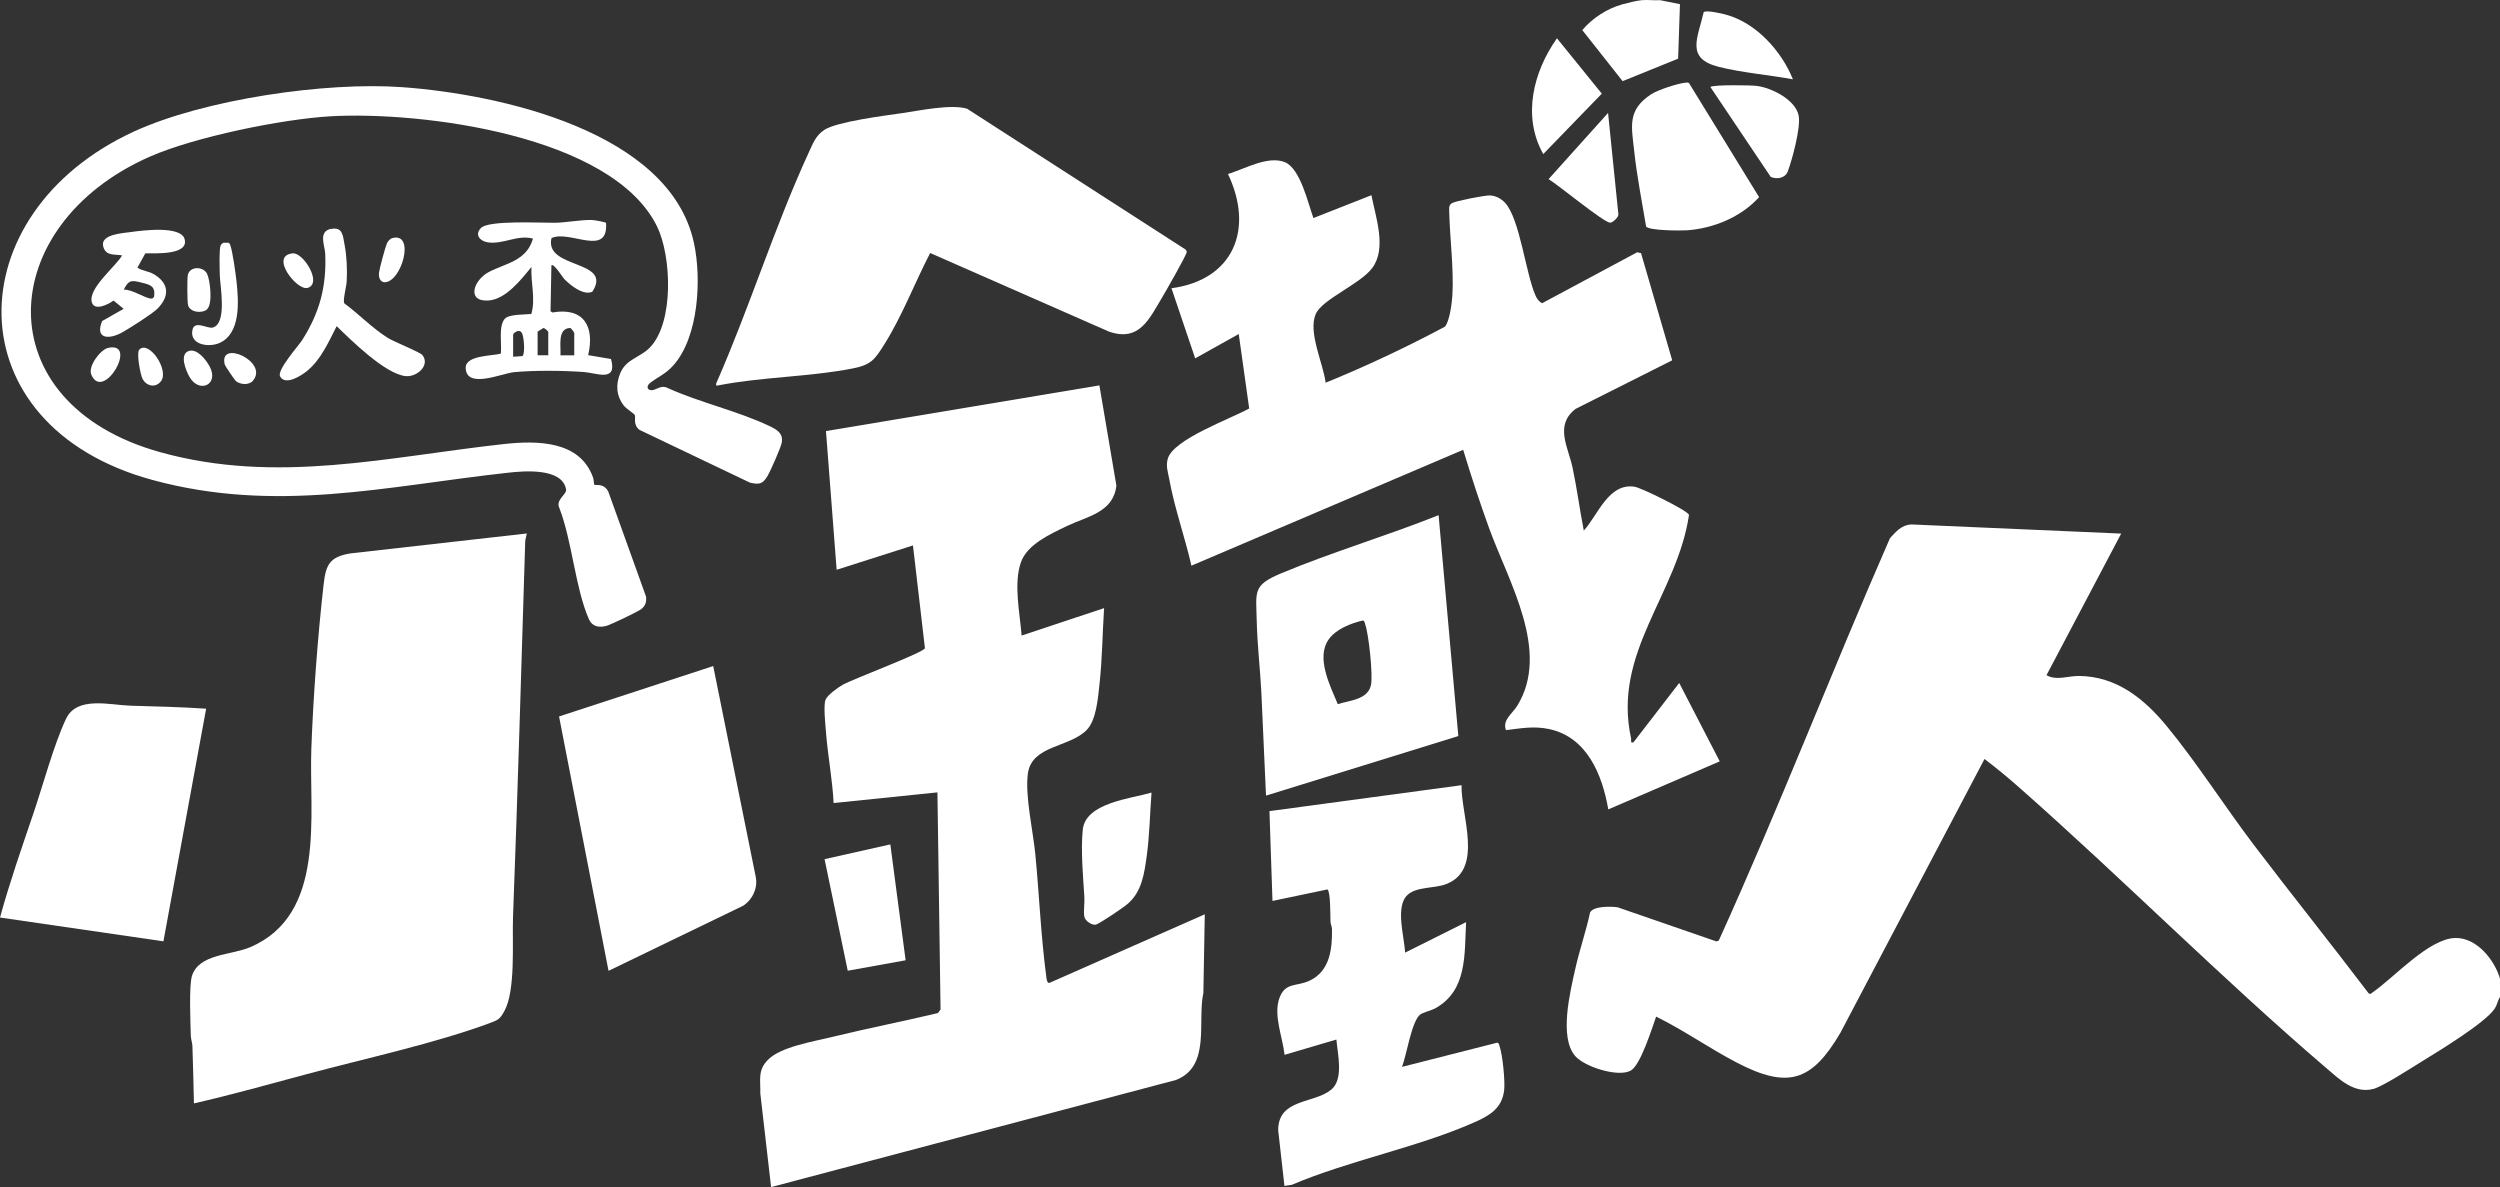 <svg width="457" height="217" viewBox="0 0 457 217" fill="none" xmlns="http://www.w3.org/2000/svg">
<rect x="0" y="0" width="457" height="217" fill="#333333" stroke="none"/>
<path d="M457 182.213C456.566 182.942 456.507 183.67 455.995 184.418C454.3 186.977 445.708 192.194 442.733 194.025C440.9 195.148 435.54 198.632 433.826 199.065C430.298 199.971 427.559 197.215 425.155 195.167C405.942 178.709 388.029 160.636 369.052 143.903C367.023 142.111 364.934 140.379 362.766 138.745L336.419 188.808C331.197 197.707 326.823 199.105 317.482 194.242C312.516 191.663 307.787 188.316 302.742 185.836C301.993 187.922 299.904 194.695 298.111 195.699C295.845 196.978 289.716 195.049 287.963 193.061C284.967 189.655 287.017 181.367 287.943 177.193C288.711 173.708 289.913 170.303 290.662 166.818C291.234 165.597 294.505 165.676 295.707 165.853L313.758 172.094L314.191 171.937C325.207 147.682 334.804 122.778 345.484 98.386C346.568 97.186 347.612 95.965 349.366 95.867L387.753 97.54L374.097 123.428C375.93 124.472 378.038 123.546 380.029 123.566C386.926 123.625 391.99 127.759 396.128 132.799C401.607 139.453 406.651 147.387 411.933 154.356C418.869 163.491 426.042 172.429 432.978 181.564C433.313 181.839 433.451 181.583 433.688 181.426C437.668 178.689 443.974 171.563 448.842 171.464C452.744 171.385 456.015 175.48 457 178.906V182.253V182.213Z" fill="white"/>
<path d="M303.451 0.031L307.097 0.759L306.762 10.721L296.614 14.835L289.243 5.504C291.076 3.318 293.776 1.566 296.554 0.798C297.559 0.523 299.116 0.129 300.121 0.031C301.205 -0.068 302.368 0.109 303.471 0.031H303.451Z" fill="white"/>
<path d="M200.981 70.51L204.075 88.76C203.542 93.681 198.715 94.39 195.029 96.162C192.054 97.599 187.758 99.489 186.615 102.816C185.255 106.734 186.438 112.108 186.753 116.183L201.828 111.163C201.532 115.731 201.493 120.396 201 124.944C200.725 127.484 200.429 131.638 198.636 133.449C195.463 136.677 188.605 136.205 187.896 141.402C187.344 145.418 188.842 151.895 189.256 156.148C189.965 163.452 190.28 171.169 191.246 178.394C191.285 178.729 191.364 179.87 191.877 179.654L220.233 167.133L219.977 181.485C218.834 186.8 221.376 194.892 214.992 197.412L140.956 217L138.986 199.872C139.045 197.352 138.473 195.659 140.385 193.73C142.73 191.328 148.78 190.383 152.11 189.556C158.534 187.981 165.037 186.722 171.461 185.186L171.934 184.536L171.363 144.847L152.386 146.796C152.169 142.465 151.322 138.154 150.987 133.843C150.888 132.484 150.494 128.96 150.908 127.917C151.263 127.031 153.174 125.672 154.041 125.18C156.012 124.078 168.899 119.274 169.077 118.487L166.889 99.705L152.938 104.155L150.987 78.798L200.941 70.451L200.981 70.51Z" fill="white"/>
<path d="M240.097 39.857L250.699 35.684C251.467 39.719 253.556 45.409 250.817 49.031C248.57 51.984 241.654 54.721 240.511 57.418C239.072 60.765 241.91 66.474 242.324 69.959C249.753 66.927 257.044 63.501 264.118 59.721C265.005 58.757 265.419 55.292 265.498 53.933C265.774 49.248 265.045 43.637 264.926 38.912C264.926 38.204 264.749 37.534 265.399 37.141C266.089 36.727 271.41 35.703 272.316 35.723C273.42 35.762 274.405 36.294 275.134 37.081C277.834 40.015 278.898 50.016 280.711 54.071C280.967 54.642 281.322 55.134 281.893 55.43L299.274 46.118L299.983 46.275L305.678 65.864L288.022 74.742C284.12 77.754 286.662 81.692 287.47 85.511C288.278 89.33 288.771 93.169 289.519 96.989C292.121 94.134 294.032 88.248 298.801 88.976C300.042 89.173 308.476 93.307 308.752 94.114C306.585 108.722 294.702 119.255 298.17 135.024C298.249 135.417 297.934 135.831 298.584 135.713L306.959 124.846L314.369 139.178L293.993 147.958C292.909 141.658 290.13 134.748 283.174 133.272C280.376 132.681 278.07 133.134 275.292 133.468C274.602 131.598 276.395 130.555 277.361 129C283.47 119.077 275.765 106.36 272.218 96.575C270.503 91.85 268.927 87.027 267.468 82.224L217.79 103.407C216.588 98.111 214.696 92.894 213.73 87.539C213.494 86.259 213.1 85.255 213.455 83.897C214.42 80.275 225.12 76.514 228.352 74.664L226.441 61.06L218.48 65.509L214.144 52.693C225.554 51.157 229.259 41.826 224.47 31.805C227.485 30.919 231.742 28.399 234.855 29.64C237.713 30.782 239.112 37.18 240.097 39.877V39.857Z" fill="white"/>
<path d="M96.303 97.52C96.224 98.032 96.027 98.504 96.007 99.036C95.298 121.912 94.647 144.749 93.781 167.566C93.603 172.193 94.312 181.071 92.165 184.891C91.376 186.308 91.022 186.466 89.544 187.017C79.573 190.718 66.645 193.514 56.162 196.329C49.285 198.179 42.407 200.109 35.451 201.703C35.372 198.219 35.293 194.734 35.175 191.25C35.155 190.6 34.899 189.99 34.88 189.32C34.82 186.997 34.525 180.185 35.096 178.374C36.416 174.319 42.21 174.653 45.757 173.138C59.669 167.172 56.477 149.1 56.911 136.914C57.246 127.523 58.093 116.183 59.157 106.852C59.571 103.19 60.261 101.792 64.064 101.162L96.283 97.52H96.303Z" fill="white"/>
<path d="M170.023 46.275C167.244 51.63 164.879 57.831 161.687 62.891C159.914 65.726 159.263 66.691 155.834 67.36C147.873 68.915 139.183 68.895 131.301 70.451C130.887 70.529 130.867 70.51 130.926 70.077C137.015 56.237 141.528 41.609 147.834 27.888C148.583 26.273 149.095 24.797 150.671 23.753C152.957 22.238 161.766 21.135 164.899 20.682C168.032 20.229 173.846 18.989 176.782 19.875L216.647 45.566C216.844 45.704 216.923 45.862 216.923 46.098C216.923 46.571 213.1 53.264 212.509 54.248C210.105 58.225 208.331 62.576 202.695 60.607L170.042 46.255L170.023 46.275Z" fill="white"/>
<path d="M108.619 88.602C108.836 88.799 110.294 88.228 111.181 89.823L118.117 109.116C118.176 110.061 117.999 110.71 117.25 111.321C116.679 111.793 111.634 114.195 110.846 114.412C109.447 114.766 108.245 114.549 107.634 113.152C105.151 107.462 104.579 98.879 102.254 92.874C101.505 91.358 103.633 90.394 103.476 89.468C102.806 85.472 95.751 86.082 92.835 86.417C70.468 88.878 50.546 93.898 27.864 87.736C-8.651 77.794 -8.04 39.011 24.475 24.049C37.284 18.162 59.571 14.914 73.562 15.938C91.179 17.217 122.433 23.97 126.847 44.385C128.266 50.921 127.734 61.532 123.123 66.75C121.704 68.364 120.383 68.817 118.846 69.998C118.019 70.628 118.354 71.455 119.3 71.317C120.048 71.199 120.935 70.333 122.039 70.923C127.891 73.581 135.025 75.176 140.72 77.912C142.021 78.542 143.203 79.211 142.907 80.904C142.75 81.79 140.858 86.082 140.326 86.968C139.459 88.445 138.848 88.641 137.094 88.228L116.896 78.581C115.634 77.577 116.265 76.219 116.028 75.845C115.871 75.569 114.531 74.762 114.058 74.171C112.639 72.36 112.521 70.293 113.388 68.206C114.452 65.627 116.994 65.371 118.768 63.56C123.241 58.993 122.768 46.826 120.108 41.393C111.89 24.659 76.932 20.328 60.458 21.253C51.531 21.765 35.53 25.053 27.391 28.636C-1.025 41.137 -2.818 73.758 29.342 82.676C50.664 88.582 70.902 83.503 92.046 81.18C98.116 80.511 106.018 80.491 108.422 87.322C108.54 87.677 108.58 88.602 108.639 88.641L108.619 88.602Z" fill="white"/>
<path d="M267.173 143.489C267.015 148.942 271.272 158.786 264.493 161.562C262.306 162.467 259.054 162.014 257.34 163.55C254.955 165.657 256.748 171.307 256.847 174.142L268.001 168.57C267.685 174.417 268.257 181.032 262.404 184.3C261.576 184.753 260.276 185.009 259.645 185.442C258.049 186.544 257.103 193.041 256.275 195.029L273.696 190.6C274.07 190.718 274.031 191.013 274.129 191.289C274.681 192.844 275.154 197.667 274.957 199.321C274.543 202.688 272.218 203.967 269.4 205.208C259.054 209.775 246.639 212.118 236.136 216.587L234.796 216.783L233.653 206.605C233.653 200.817 240.077 201.802 243.309 199.223C245.693 197.313 244.511 192.687 244.294 190.029L234.816 192.824C234.481 189.635 232.766 185.619 233.85 182.528C234.934 179.437 237.003 180.441 239.486 179.221C243.112 177.449 243.545 173.453 243.486 169.85C243.486 169.397 243.23 168.925 243.21 168.452C243.171 167.507 243.25 163.018 242.659 162.585L232.609 164.692L232.057 148.273L267.212 143.528L267.173 143.489Z" fill="white"/>
<path d="M130.374 121.755L138.119 160.144C138.611 162.231 137.606 164.397 135.872 165.558L111.24 177.469L102.195 130.968L130.374 121.755Z" fill="white"/>
<path d="M266.582 134.551L231.426 145.438C231.111 139.178 230.894 132.898 230.579 126.637C230.362 122.306 229.83 117.876 229.732 113.545C229.613 108.112 228.943 107.009 234.146 104.824C243.506 100.906 253.517 97.953 262.975 94.173L266.582 134.551ZM244.55 128.724C246.679 128.015 250.068 127.936 250.62 125.18C250.994 123.349 250.206 115.927 249.556 114.116C249.457 113.841 249.497 113.545 249.122 113.427C246.895 113.959 244.235 114.982 242.875 116.892C240.511 120.239 243.171 125.417 244.55 128.724Z" fill="white"/>
<path d="M37.678 129.57L29.874 172.074L0 167.724C1.754 161.325 3.981 154.947 6.129 148.627C7.882 143.469 9.833 136.146 12.06 131.421C14.05 127.188 20.021 128.881 23.844 129C28.455 129.137 33.047 129.236 37.678 129.551V129.57Z" fill="white"/>
<path d="M308.141 15.111C308.358 15.111 308.555 15.032 308.752 15.19L321.561 36.038C318.27 39.68 313.226 41.767 308.339 42.102C307.136 42.18 301.481 42.161 300.909 41.413C300.161 36.904 299.234 32.278 298.742 27.691C298.249 23.104 297.402 20.131 301.855 17.217C303.057 16.43 306.742 15.229 308.141 15.111Z" fill="white"/>
<path d="M110.787 40.743C111.24 47.122 104.106 41.964 100.815 43.519C99.436 49.248 112.166 47.417 108.264 53.343C106.589 54.051 104.303 52.162 103.16 51.02C102.845 50.705 101.21 48.027 100.796 48.52L100.638 56.886L100.973 57.123C106.688 56.119 108.757 59.662 107.516 64.919L111.693 65.627C112.895 69.939 109.013 68.167 106.786 68.01C102.963 67.734 97.8 67.675 93.978 68.029C91.751 68.246 85.287 71.159 85.13 67.301C85.031 64.919 89.898 65.096 91.554 64.643C91.751 62.93 91.081 59.603 92.283 58.264C93.032 57.418 95.968 57.516 97.13 57.398C97.938 54.563 96.993 51.669 97.15 48.795C95.278 51.099 92.421 54.78 89.209 54.937C85.189 55.134 86.627 51.157 89.327 49.74C92.441 48.106 96.263 47.732 97.426 43.617C94.608 42.85 92.027 44.7 89.209 44.306C87.731 44.09 86.706 42.909 87.928 41.668C89.366 40.212 98.963 40.763 101.485 40.724C103.515 40.684 106.136 40.172 108.166 40.212C108.54 40.212 110.688 40.586 110.787 40.743ZM100.224 64.938V60.627C100.224 60.627 99.594 59.898 99.298 59.977L98.273 60.627V64.938H100.224ZM104.973 60.903C104.973 60.765 104.461 60.017 104.225 59.958C101.84 60.017 102.569 63.304 102.451 64.958H104.973V60.903ZM93.8 65.214L95.495 65.096C96.027 64.742 95.81 61.355 95.337 60.765C94.785 60.076 93.8 60.942 93.8 61.178V65.214Z" fill="white"/>
<path d="M162.751 154.356L165.549 175.539L154.967 177.449L150.731 157.053L162.751 154.356Z" fill="white"/>
<path d="M210.499 144.887C210.203 148.667 210.144 152.683 209.632 156.404C209.178 159.672 208.745 162.979 206.163 165.204C205.336 165.932 201.316 168.629 200.429 168.984C199.68 169.279 198.36 168.334 198.222 167.586C198.025 166.582 198.301 165.066 198.222 163.963C197.985 160.223 197.552 155.419 197.926 151.699C198.399 146.737 206.774 145.989 210.499 144.887Z" fill="white"/>
<path d="M60.497 41.865C62.684 41.393 62.684 43.145 63 44.818C63.394 46.886 63.492 49.327 63.374 51.433C63.335 52.339 62.625 54.977 62.941 55.449C65.601 57.418 68.064 59.997 70.862 61.749C72.124 62.537 76.755 64.348 77.208 64.899C78.686 66.75 76.242 68.935 74.193 68.758C70.468 68.423 64.222 62.222 61.542 59.623C60.064 62.497 58.684 65.746 56.103 67.832C55.058 68.679 52.142 70.569 51.196 68.797C50.605 67.655 54.487 63.304 55.216 62.202C58.428 57.162 59.709 52.378 59.453 46.374C59.394 44.897 58.113 42.358 60.497 41.826V41.865Z" fill="white"/>
<path d="M26.564 46.315L25.125 48.913C26.012 49.563 27.115 49.523 28.101 50.114C30.958 51.788 31.037 54.189 28.751 56.453C27.746 57.438 23.785 59.938 22.406 60.725C19.962 62.123 17.282 62.005 18.681 58.678L22.603 56.453L20.75 54.937C19.844 55.627 17.282 56.926 16.789 55.272C16.041 52.752 21.085 48.795 22.327 46.689C20.928 46.433 19.371 46.846 18.878 45.094C18.248 42.83 22.386 42.633 23.923 42.416C25.894 42.141 33.007 41.196 33.736 43.676C34.623 46.708 28.258 46.275 26.564 46.315ZM22.622 52.949C24.061 52.851 26.426 54.465 27.569 54.583C27.923 54.622 28.041 54.445 28.18 54.17C28.416 52.319 27.49 52.063 25.992 51.689C24.1 51.217 23.549 51.079 22.622 52.949Z" fill="white"/>
<path d="M312.674 15.898C313.107 15.465 320.004 15.564 321.108 15.701C323.827 16.036 328.182 18.202 328.793 21.115C329.227 23.202 327.631 29.128 326.823 31.293C326.35 32.593 324.832 32.829 323.689 32.337L312.654 15.898H312.674Z" fill="white"/>
<path d="M284.613 7L292.81 17.119L282.11 28.163C278.228 21.293 280.277 13.122 284.613 7Z" fill="white"/>
<path d="M293.953 20.643L295.845 39.227C295.845 39.719 294.86 40.664 294.367 40.704C293.283 40.802 284.711 33.676 283.076 32.75L293.953 20.643Z" fill="white"/>
<path d="M327.749 14.501C323.394 13.693 318.507 13.3 314.25 12.236C308.063 10.701 310.349 7 311.432 2.236C311.767 1.783 314.763 2.472 315.472 2.669C321.029 4.165 325.66 9.323 327.749 14.501Z" fill="white"/>
<path d="M40.949 44.366H41.698C41.934 44.405 42.013 44.582 42.092 44.799C42.525 45.98 43.077 50.016 43.235 51.453C43.629 55.016 44.062 61.001 40.082 62.714C38.131 63.56 34.643 63.029 35.175 60.332C35.55 58.461 37.914 60.135 38.88 59.879C41.56 59.17 40.239 52.358 40.18 50.311C40.161 49.268 40.023 45.527 40.338 44.858C40.437 44.641 40.712 44.405 40.949 44.346V44.366Z" fill="white"/>
<path d="M37.895 56.512C36.988 57.359 34.761 57.123 34.387 55.823C34.209 55.233 34.209 51 34.328 50.311C34.643 48.638 37.185 48.618 37.875 50.094C38.426 51.295 38.9 55.548 37.875 56.493L37.895 56.512Z" fill="white"/>
<path d="M71.67 43.539C76.025 42.298 73.405 51.768 70.212 51.591C69.365 51.453 69.207 50.567 69.286 49.839C69.365 49.11 70.409 45.252 70.705 44.543C70.862 44.149 71.276 43.657 71.67 43.539Z" fill="white"/>
<path d="M19.745 63.6C25.401 62.32 18.859 73.581 16.691 68.482C16.041 66.946 18.366 63.915 19.745 63.6Z" fill="white"/>
<path d="M34.544 64.151C36.062 63.698 37.638 65.746 38.308 66.966C40.121 70.313 36.436 71.986 34.663 68.935C33.993 67.793 32.712 64.702 34.544 64.151Z" fill="white"/>
<path d="M25.48 63.895C27.214 62.163 30.958 67.616 29.441 69.663C28.455 71.002 26.701 70.588 26.032 69.191C25.657 68.423 24.889 64.466 25.48 63.895Z" fill="white"/>
<path d="M46.25 69.585C45.521 70.451 43.964 70.333 43.117 69.663C42.919 69.506 41.146 66.887 41.087 66.651C39.904 61.926 49.166 66.12 46.25 69.565V69.585Z" fill="white"/>
<path d="M53.541 46.315C55.472 46.157 59.019 51.866 56.201 52.634C54.25 53.146 49.186 46.689 53.541 46.315Z" fill="white"/>
</svg>
